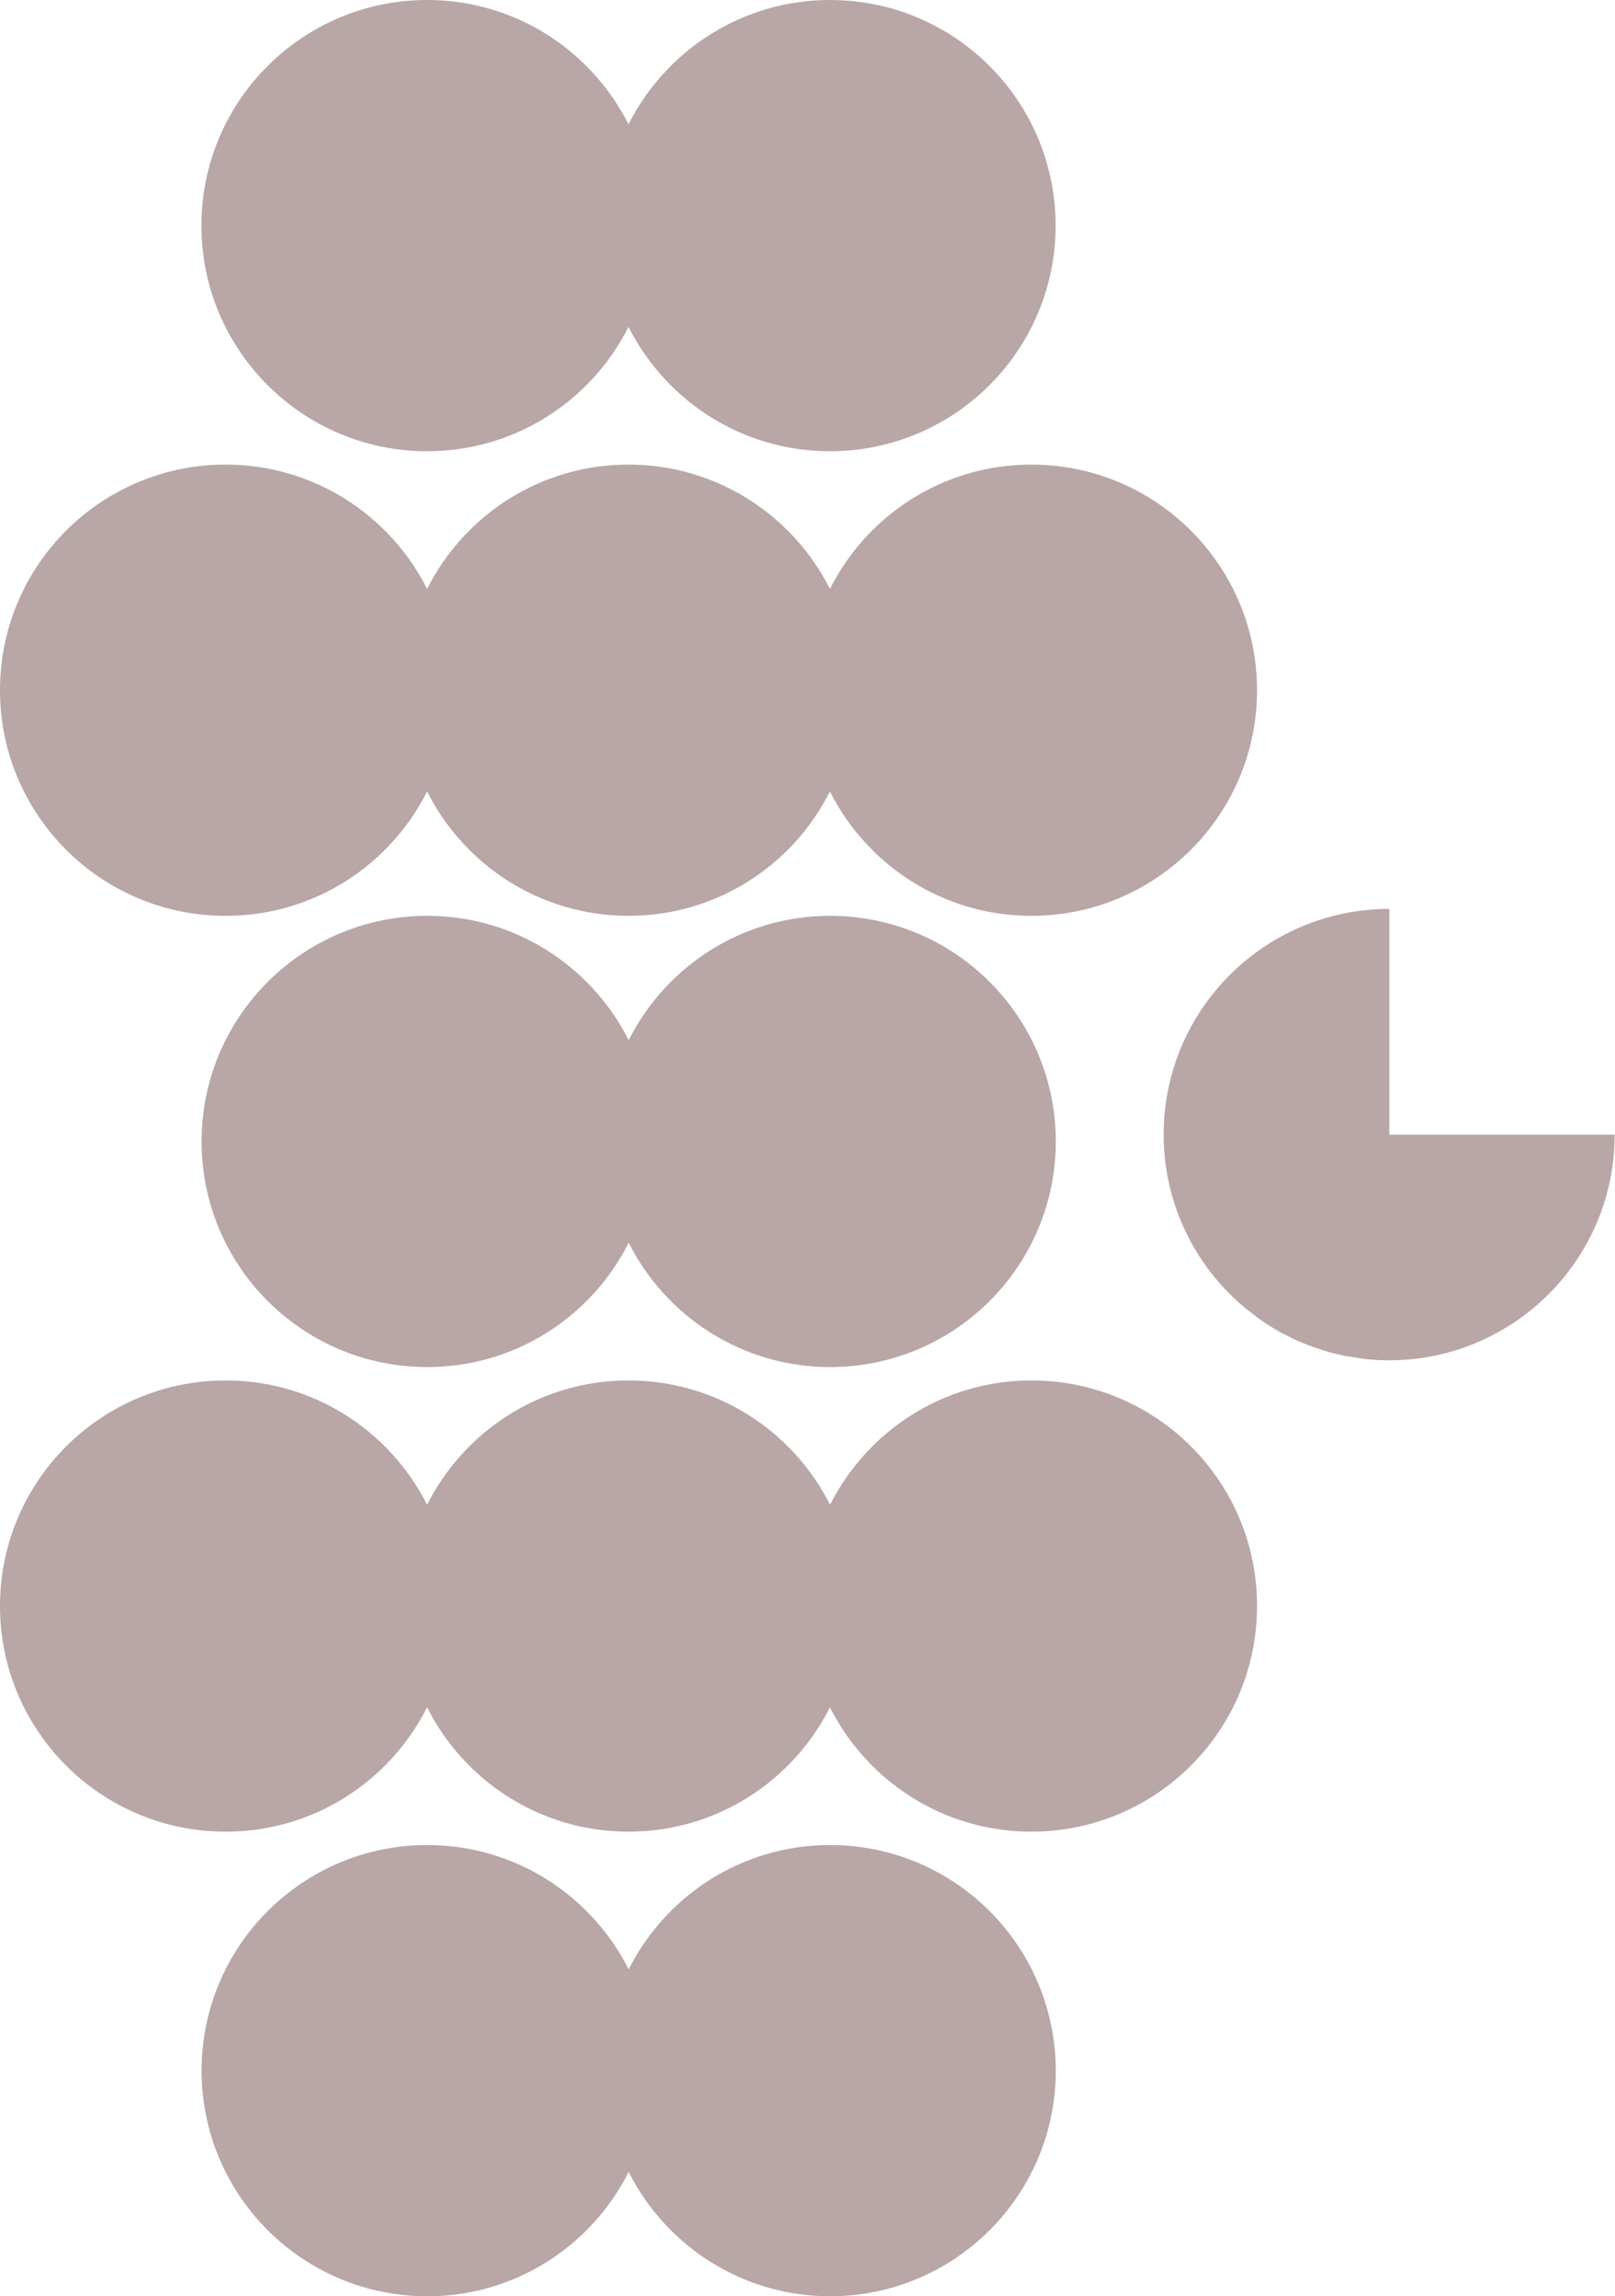 <?xml version="1.0" encoding="utf-8"?>
<!-- Generator: Adobe Illustrator 27.3.1, SVG Export Plug-In . SVG Version: 6.00 Build 0)  -->
<svg version="1.1" id="レイヤー_2" xmlns="http://www.w3.org/2000/svg" xmlns:xlink="http://www.w3.org/1999/xlink" x="0px"
	 y="0px" viewBox="0 0 979 1392.2" style="enable-background:new 0 0 979 1392.2;" xml:space="preserve">
<style type="text/css">
	.st0{fill:#B8A7A6;}
</style>
<g>
	<path class="st0" d="M625.3,837c-53.5,0-99.6,30.7-122.1,75.4C480.7,867.7,434.5,837,381,837c-53.5,0-99.6,30.7-122.1,75.4
		c-22.5-44.7-68.7-75.4-122.1-75.4C61.2,837,0,898.2,0,973.8c0,75.5,61.2,136.8,136.8,136.8c53.5,0,99.6-30.7,122.1-75.4
		c22.5,44.7,68.7,75.4,122.1,75.4c53.5,0,99.6-30.7,122.1-75.4c22.5,44.7,68.7,75.4,122.1,75.4c75.5,0,136.8-61.2,136.8-136.8
		C762.1,898.2,700.8,837,625.3,837z"/>
	<path class="st0" d="M258.9,273.6c53.5,0,99.6-30.7,122.1-75.4c22.5,44.7,68.7,75.4,122.1,75.4c75.5,0,136.8-61.2,136.8-136.8
		C639.9,61.2,578.7,0,503.2,0C449.7,0,403.5,30.7,381,75.4C358.5,30.7,312.4,0,258.9,0c-75.5,0-136.8,61.2-136.8,136.8
		C122.1,212.3,183.4,273.6,258.9,273.6z"/>
	<path class="st0" d="M842.2,687.9V551.1c-75.5,0-136.8,61.2-136.8,136.8c0,28.3,8.6,54.6,23.4,76.5c7.4,11,16.4,20.8,26.6,29.2
		c0.8,0.7,1.7,1.2,2.5,1.9c2.6,2,5.1,4,7.8,5.9c0.1,0.1,0.3,0.2,0.4,0.3c0.7,0.5,1.4,0.8,2.1,1.3c3.1,2,6.2,3.9,9.4,5.6
		c0.4,0.2,0.9,0.4,1.3,0.6c3.5,1.8,7.1,3.6,10.8,5.1c0.2,0.1,0.4,0.1,0.6,0.2c3.9,1.6,7.9,3,11.9,4.3c0.2,0.1,0.5,0.1,0.7,0.2
		c4,1.2,8.1,2.2,12.2,3.1c0.9,0.2,1.8,0.2,2.7,0.4c3.5,0.6,7,1.2,10.6,1.6c4.5,0.5,9.1,0.7,13.6,0.7c75.5,0,136.8-61.2,136.8-136.8
		H842.2z"/>
	<path class="st0" d="M503.2,555.3c-53.5,0-99.6,30.7-122.1,75.4c-22.5-44.7-68.7-75.4-122.1-75.4c-75.5,0-136.8,61.2-136.8,136.8
		s61.2,136.8,136.8,136.8c53.5,0,99.6-30.7,122.1-75.4c22.5,44.7,68.7,75.4,122.1,75.4c75.5,0,136.8-61.2,136.8-136.8
		S578.7,555.3,503.2,555.3z"/>
	<path class="st0" d="M136.8,555.3c53.5,0,99.6-30.7,122.1-75.4c22.5,44.7,68.7,75.4,122.1,75.4c53.5,0,99.6-30.7,122.1-75.4
		c22.5,44.7,68.7,75.4,122.1,75.4c75.5,0,136.8-61.2,136.8-136.8s-61.2-136.8-136.8-136.8c-53.5,0-99.6,30.7-122.1,75.4
		c-22.5-44.7-68.7-75.4-122.1-75.4c-53.5,0-99.6,30.7-122.1,75.4c-22.5-44.7-68.7-75.4-122.1-75.4C61.2,281.7,0,342.9,0,418.5
		S61.2,555.3,136.8,555.3z"/>
	<path class="st0" d="M503.2,1118.7c-53.5,0-99.6,30.7-122.1,75.4c-22.5-44.7-68.7-75.4-122.1-75.4c-75.5,0-136.8,61.2-136.8,136.8
		c0,75.5,61.2,136.8,136.8,136.8c53.5,0,99.6-30.7,122.1-75.4c22.5,44.7,68.7,75.4,122.1,75.4c75.5,0,136.8-61.2,136.8-136.8
		C639.9,1179.9,578.7,1118.7,503.2,1118.7z"/>
</g>
</svg>
